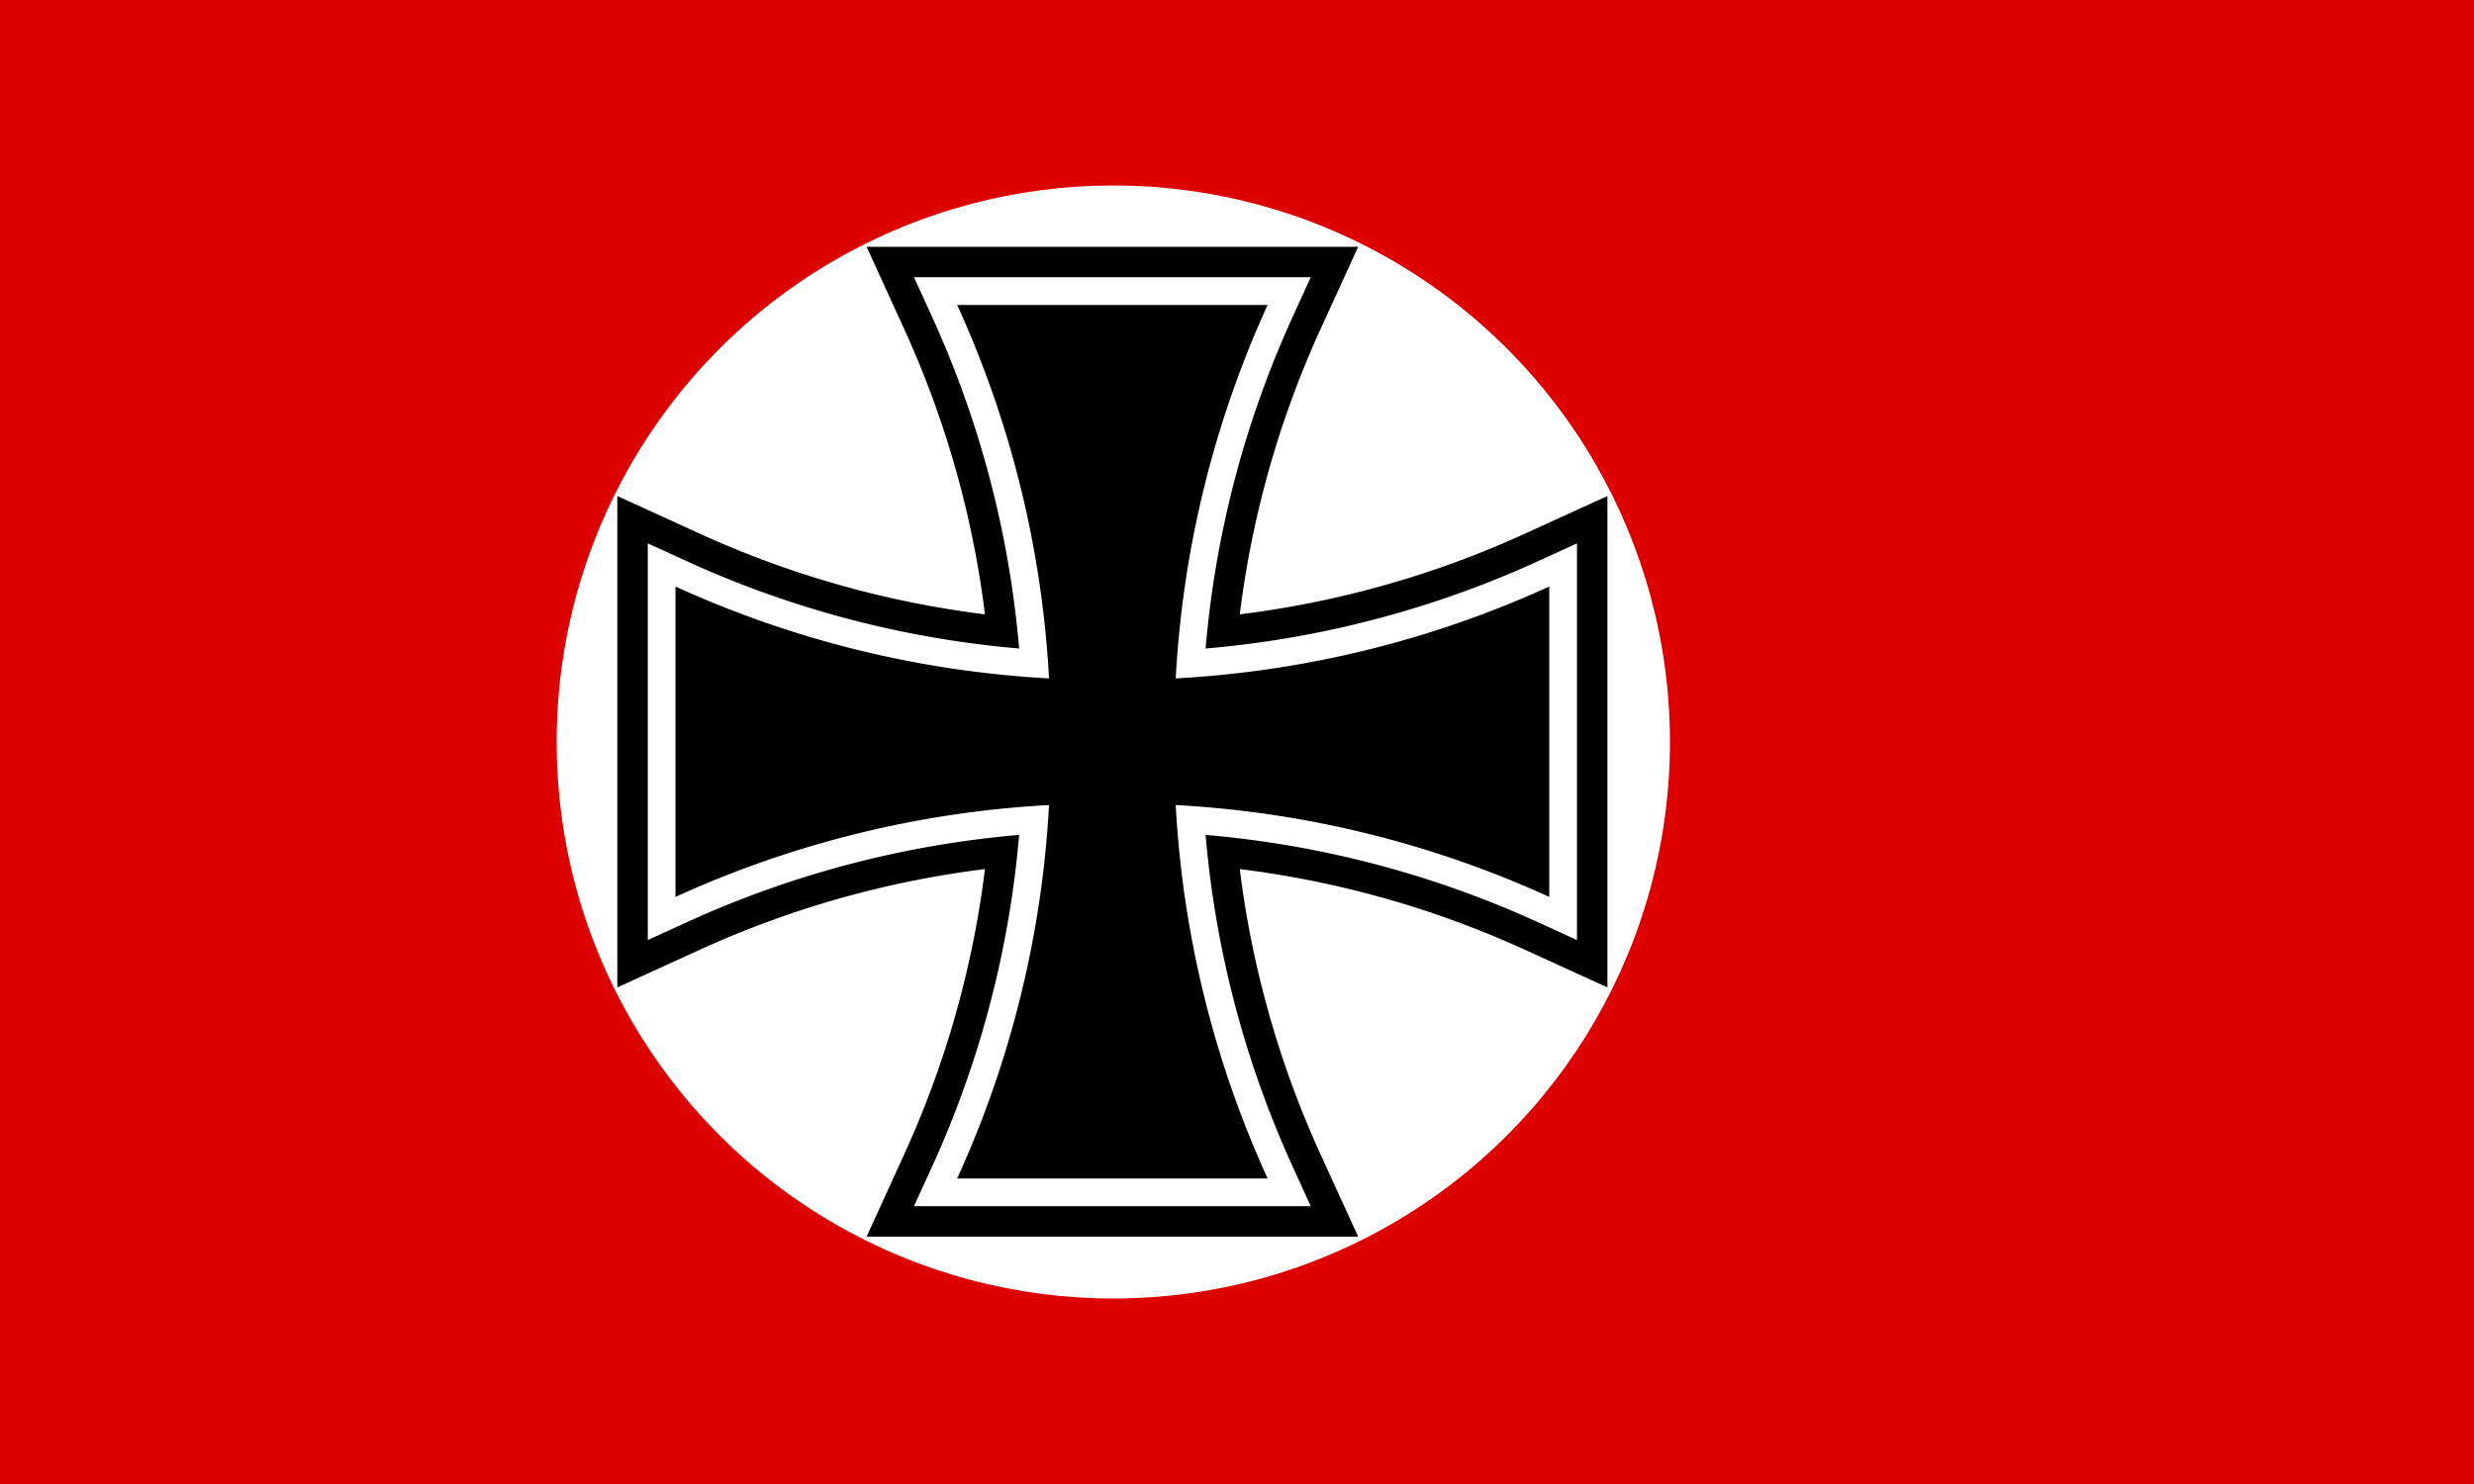 <?xml version="1.0" encoding="UTF-8"?>
<svg version="1.0" xmlns="http://www.w3.org/2000/svg" width="1000" height="600" viewBox="0 0 1000 600">
<rect width="1000" height="600" fill="#d00"/>
<circle cx="450" cy="300" r="225" fill="#fff"/>
<g id="g2037" transform="matrix(3.539,0,0,3.539,-2355.083,-576.846)">
<path d="m 785.28,240.499 a 117.992,117.992 0 0 0 -10.495,-42.663 h 35.46 a 117.992,117.992 0 0 0 -10.495,42.663 117.992,117.992 0 0 0 42.663,-10.495 v 35.46 a 117.992,117.992 0 0 0 -42.663,-10.495 117.992,117.992 0 0 0 10.495,42.663 h -35.46 a 117.992,117.992 0 0 0 10.495,-42.663 117.992,117.992 0 0 0 -42.663,10.495 v -35.46 a 117.992,117.992 0 0 0 42.663,10.495 z" style="stroke-width:1.242" />
<path d="m 785.28,240.499 a 117.992,117.992 0 0 0 -10.495,-42.663 h 35.46 a 117.992,117.992 0 0 0 -10.495,42.663 117.992,117.992 0 0 0 42.663,-10.495 v 35.46 a 117.992,117.992 0 0 0 -42.663,-10.495 117.992,117.992 0 0 0 10.495,42.663 h -35.46 a 117.992,117.992 0 0 0 10.495,-42.663 117.992,117.992 0 0 0 -42.663,10.495 v -35.46 a 117.992,117.992 0 0 0 42.663,10.495 z" style="fill:none;stroke:#000000;stroke-width:13.29" />
<path d="m 785.28,240.499 a 117.992,117.992 0 0 0 -10.495,-42.663 h 35.46 a 117.992,117.992 0 0 0 -10.495,42.663 117.992,117.992 0 0 0 42.663,-10.495 v 35.46 a 117.992,117.992 0 0 0 -42.663,-10.495 117.992,117.992 0 0 0 10.495,42.663 h -35.46 a 117.992,117.992 0 0 0 10.495,-42.663 117.992,117.992 0 0 0 -42.663,10.495 v -35.46 a 117.992,117.992 0 0 0 42.663,10.495 z" style="fill:none;stroke:#ffffff;stroke-width:6.334" />
<path d="m 785.28,240.499 a 117.992,117.992 0 0 0 -10.495,-42.663 h 35.46 a 117.992,117.992 0 0 0 -10.495,42.663 117.992,117.992 0 0 0 42.663,-10.495 v 35.46 a 117.992,117.992 0 0 0 -42.663,-10.495 117.992,117.992 0 0 0 10.495,42.663 h -35.46 a 117.992,117.992 0 0 0 10.495,-42.663 117.992,117.992 0 0 0 -42.663,10.495 v -35.46 a 117.992,117.992 0 0 0 42.663,10.495 z" style="stroke-width:1.242" />
</g>
</svg>